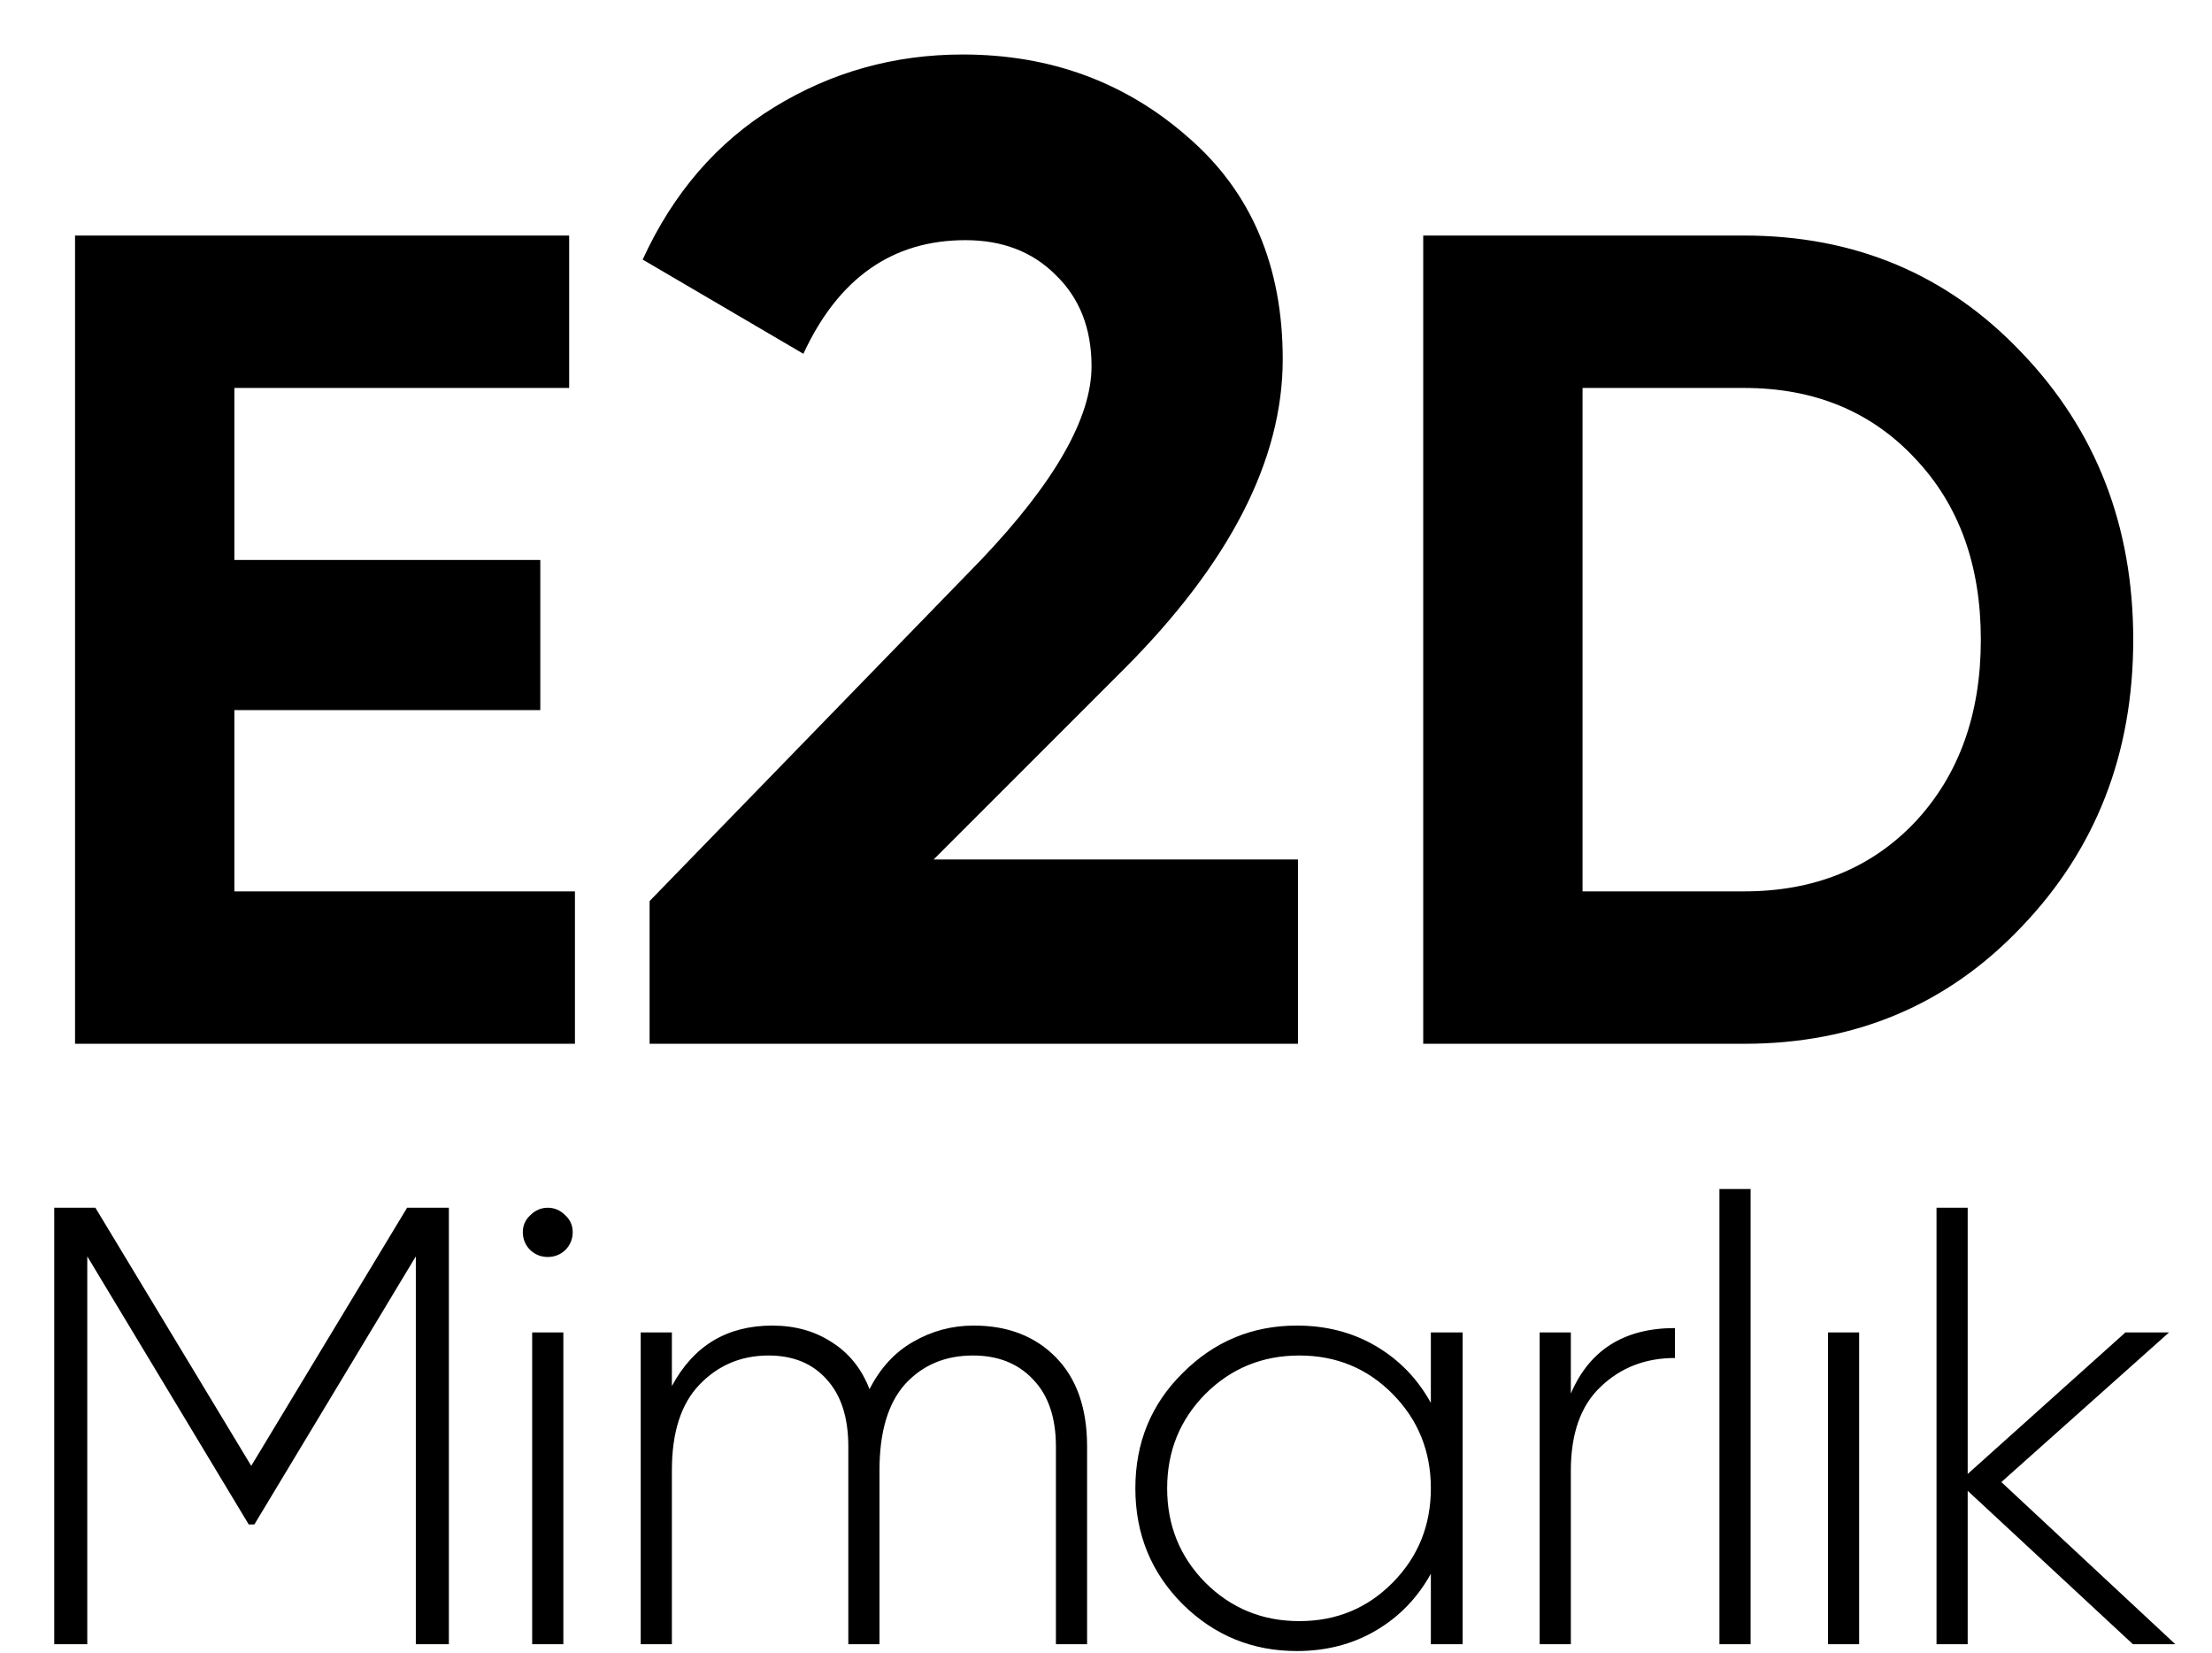 <?xml version="1.0" encoding="UTF-8"?>
<svg xmlns="http://www.w3.org/2000/svg" width="479" height="358" viewBox="0 0 479 358" fill="none">
  <path d="M50.75 193H124.5V226H16.25V51H123.25V84H50.75V121.25H117V153.75H50.75V193ZM140.668 226V195.1L212.368 121.3C228.368 104.5 236.368 90.5 236.368 79.3C236.368 71.1 233.768 64.5 228.568 59.5C223.568 54.5 217.068 52 209.068 52C193.268 52 181.568 60.2 173.968 76.6L139.168 56.2C145.768 41.8 155.268 30.8 167.668 23.2C180.068 15.6 193.668 11.8 208.468 11.8C227.468 11.8 243.768 17.8 257.368 29.8C270.968 41.6 277.768 57.6 277.768 77.8C277.768 99.6 266.268 122 243.268 145L202.168 186.1H281.068V226H140.668ZM377.693 51C401.693 51 421.693 59.417 437.693 76.25C453.86 93.083 461.943 113.833 461.943 138.5C461.943 163.167 453.86 183.917 437.693 200.75C421.693 217.583 401.693 226 377.693 226H308.193V51H377.693ZM377.693 193C392.86 193 405.193 188 414.693 178C424.193 167.833 428.943 154.667 428.943 138.5C428.943 122.333 424.193 109.25 414.693 99.25C405.193 89.083 392.86 84 377.693 84H342.693V193H377.693ZM97.2 261.5V356H90.045V272.03L55.08 330.08H53.865L18.9 272.03V356H11.745V261.5H20.655L54.405 317.39L88.155 261.5H97.2ZM122.396 270.68C121.316 271.67 120.056 272.165 118.616 272.165C117.176 272.165 115.916 271.67 114.836 270.68C113.756 269.6 113.216 268.295 113.216 266.765C113.216 265.325 113.756 264.11 114.836 263.12C115.916 262.04 117.176 261.5 118.616 261.5C120.056 261.5 121.316 262.04 122.396 263.12C123.476 264.11 124.016 265.325 124.016 266.765C124.016 268.295 123.476 269.6 122.396 270.68ZM115.241 356V288.5H121.991V356H115.241ZM210.835 287.015C218.215 287.015 224.155 289.31 228.655 293.9C233.155 298.49 235.405 304.925 235.405 313.205V356H228.655V313.205C228.655 306.905 226.99 302.045 223.66 298.625C220.42 295.205 216.1 293.495 210.7 293.495C204.67 293.495 199.765 295.565 195.985 299.705C192.295 303.845 190.45 310.055 190.45 318.335V356H183.7V313.205C183.7 306.905 182.125 302.045 178.975 298.625C175.915 295.205 171.73 293.495 166.42 293.495C160.48 293.495 155.485 295.61 151.435 299.84C147.475 303.98 145.495 310.145 145.495 318.335V356H138.745V288.5H145.495V300.11C150.175 291.38 157.42 287.015 167.23 287.015C172.18 287.015 176.5 288.23 180.19 290.66C183.88 293 186.58 296.375 188.29 300.785C190.63 296.195 193.78 292.775 197.74 290.525C201.79 288.185 206.155 287.015 210.835 287.015ZM309.847 288.5H316.732V356H309.847V340.745C306.967 345.965 303.007 350.06 297.967 353.03C292.927 356 287.212 357.485 280.822 357.485C271.192 357.485 262.957 354.11 256.117 347.36C249.277 340.52 245.857 332.15 245.857 322.25C245.857 312.35 249.277 304.025 256.117 297.275C262.957 290.435 271.192 287.015 280.822 287.015C287.212 287.015 292.927 288.5 297.967 291.47C303.007 294.44 306.967 298.535 309.847 303.755V288.5ZM260.977 342.635C266.557 348.215 273.352 351.005 281.362 351.005C289.372 351.005 296.122 348.215 301.612 342.635C307.102 337.055 309.847 330.26 309.847 322.25C309.847 314.24 307.102 307.445 301.612 301.865C296.122 296.285 289.372 293.495 281.362 293.495C273.352 293.495 266.557 296.285 260.977 301.865C255.487 307.445 252.742 314.24 252.742 322.25C252.742 330.26 255.487 337.055 260.977 342.635ZM340.159 301.73C344.209 292.28 351.724 287.555 362.704 287.555V294.035C356.314 294.035 350.959 296.105 346.639 300.245C342.319 304.295 340.159 310.37 340.159 318.47V356H333.409V288.5H340.159V301.73ZM372.337 356V257.45H379.087V356H372.337ZM395.841 356V288.5H402.591V356H395.841ZM471.05 356H461.87L426.095 322.79V356H419.345V261.5H426.095V319.145L460.25 288.5H469.7L433.385 320.9L471.05 356Z" fill="black"></path>
</svg>
